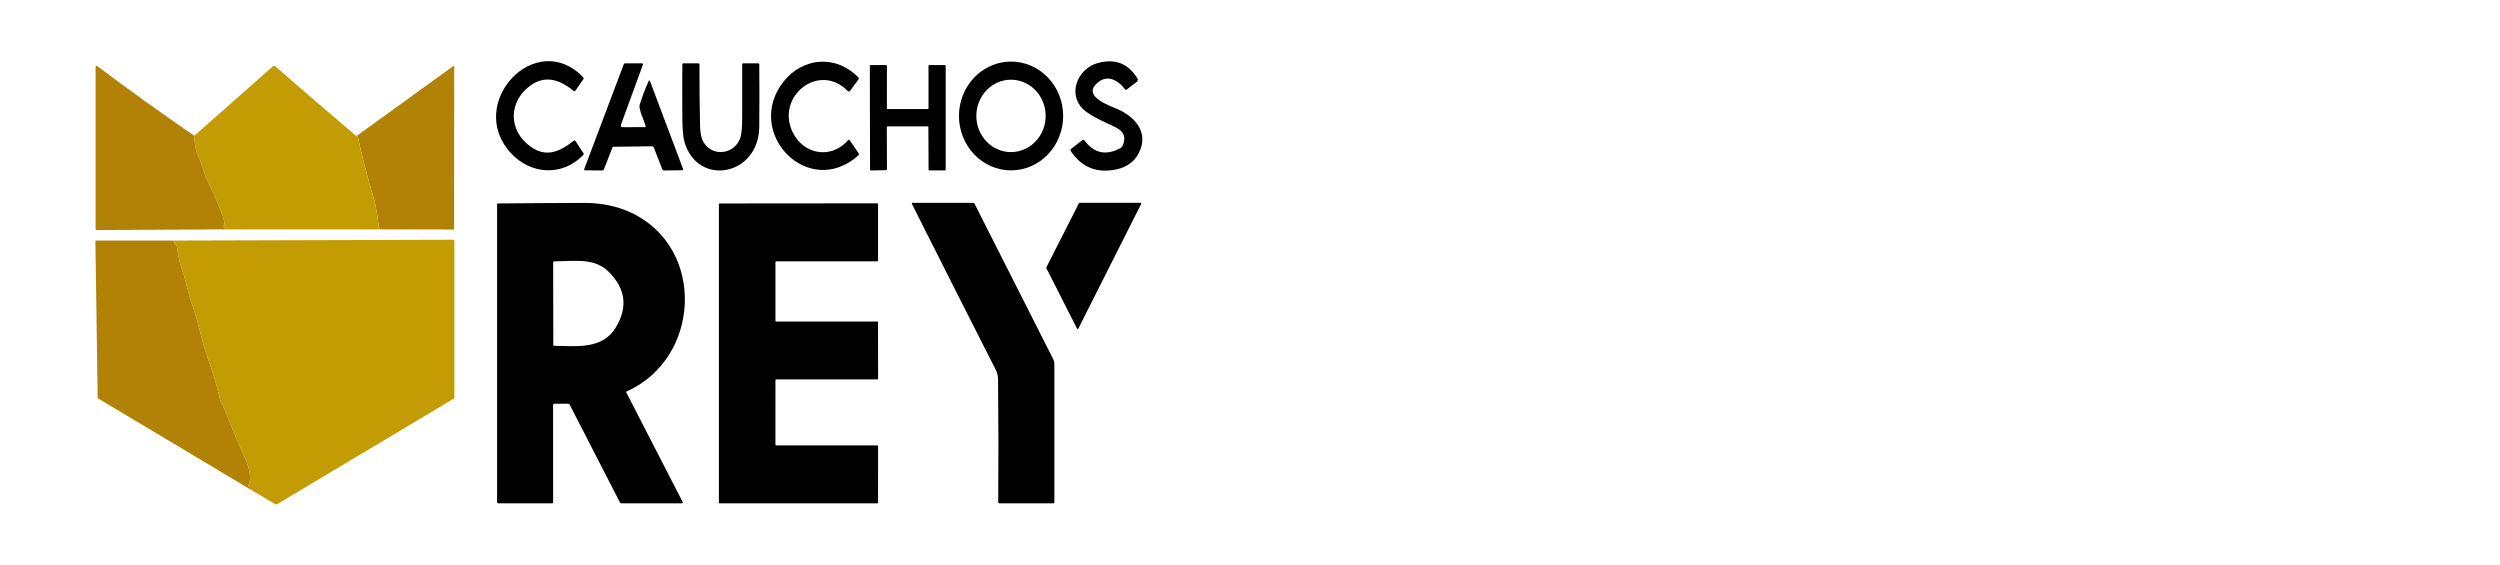<svg width="1022" height="231" viewBox="0 0 1022 231" fill="none" xmlns="http://www.w3.org/2000/svg">
<path d="M208.965 62.707C189.96 42.382 219.058 11.312 238.399 31.609C238.635 31.861 238.656 32.126 238.462 32.404L235.216 37.071C234.999 37.38 234.748 37.415 234.464 37.175C228.026 31.779 222.104 31.072 216.7 35.055C207.886 41.549 207.642 53.316 216.881 59.933C223.41 64.601 228.887 61.931 234.545 57.548C234.829 57.327 235.074 57.371 235.28 57.68L238.508 62.603C238.677 62.862 238.656 63.105 238.444 63.332C229.875 72.269 217.054 71.35 208.965 62.707Z" fill="black"/>
<path d="M320.314 33.362C328.249 23.327 341.904 22.343 350.872 31.63C351.126 31.895 351.144 32.176 350.927 32.472L347.599 37.035C347.26 37.496 346.892 37.525 346.493 37.121C334.75 25.306 317.104 39.374 323.978 53.924C328.348 63.173 339.764 65.284 346.692 57.313C346.928 57.036 347.152 57.048 347.363 57.351L350.981 62.596C351.083 62.743 351.128 62.924 351.108 63.103C351.088 63.282 351.004 63.446 350.872 63.561C330.289 81.766 303.929 54.095 320.314 33.362Z" fill="black"/>
<path d="M434.621 47.408C434.621 53.306 432.376 58.962 428.382 63.132C424.387 67.302 418.97 69.645 413.321 69.645C407.672 69.645 402.254 67.302 398.259 63.132C394.265 58.962 392.021 53.306 392.021 47.408C392.021 41.51 394.265 35.854 398.259 31.683C402.254 27.513 407.672 25.17 413.321 25.17C418.97 25.17 424.387 27.513 428.382 31.683C432.376 35.854 434.621 41.51 434.621 47.408ZM427.466 47.379C427.466 43.455 425.973 39.691 423.315 36.916C420.657 34.142 417.052 32.583 413.293 32.583C411.432 32.583 409.589 32.965 407.87 33.709C406.15 34.453 404.588 35.542 403.272 36.916C401.956 38.291 400.912 39.922 400.2 41.717C399.487 43.512 399.121 45.436 399.121 47.379C399.121 49.322 399.487 51.247 400.2 53.042C400.912 54.837 401.956 56.468 403.272 57.842C404.588 59.216 406.15 60.306 407.87 61.05C409.589 61.793 411.432 62.176 413.293 62.176C417.052 62.176 420.657 60.617 423.315 57.842C425.973 55.067 427.466 51.304 427.466 47.379Z" fill="black"/>
<path d="M447.722 34.779C443.361 39.74 453.961 43.366 456.826 44.597C463.137 47.304 469.167 53.174 466.239 60.993C464.54 65.506 461.2 68.27 456.219 69.286C448.306 70.902 442.14 68.384 437.721 61.732C437.509 61.41 437.552 61.129 437.848 60.889L442.454 57.273C442.775 57.02 443.059 57.061 443.307 57.396C447.278 62.722 452.223 63.751 458.141 60.482C458.462 60.305 458.7 60.05 458.858 59.715C460.484 56.32 459.538 53.754 456.019 52.019C451.603 49.832 444.222 46.973 441.547 43.233C436.878 36.72 441.321 27.973 448.439 25.871C455.633 23.757 461.137 25.808 464.951 32.025C465.093 32.259 465.144 32.54 465.095 32.81C465.047 33.081 464.901 33.322 464.688 33.483L460.544 36.626C460.326 36.79 460.136 36.764 459.973 36.55C456.645 32.252 451.875 30.056 447.722 34.779Z" fill="black"/>
<path d="M254.618 52.009L263.604 51.961C263.913 51.955 264.025 51.797 263.94 51.488C263.432 49.604 261.002 44.549 261.483 42.93C262.48 39.572 263.71 36.319 265.173 33.17C265.379 32.734 265.566 32.744 265.735 33.198L279.21 69.001C279.355 69.393 279.228 69.592 278.829 69.598L271.539 69.693C271.14 69.699 270.865 69.51 270.713 69.125L267.277 60.311C267.218 60.158 267.117 60.028 266.986 59.936C266.854 59.845 266.7 59.797 266.542 59.8L250.774 59.999C250.568 59.999 250.426 60.1 250.348 60.301L246.893 69.21C246.766 69.532 246.536 69.689 246.204 69.683L239.258 69.617C238.841 69.611 238.711 69.406 238.868 69.001L254.963 26.354C255.084 26.038 255.305 25.88 255.625 25.88H262.353C262.813 25.88 262.958 26.104 262.788 26.552L253.875 50.882C253.597 51.633 253.845 52.009 254.618 52.009Z" fill="black"/>
<path d="M310.385 51.904C310.177 71.879 285.332 76.48 279.864 58.219C279.277 56.275 278.969 52.943 278.939 48.222C278.891 40.939 278.891 33.649 278.939 26.354C278.945 26.038 279.096 25.88 279.392 25.88H285.449C285.782 25.88 285.948 26.054 285.948 26.401C285.918 34.719 285.997 43.012 286.184 51.28C286.25 54.303 286.671 56.496 287.444 57.859C291.153 64.401 300.257 63.151 302.633 56.401C303.152 54.943 303.409 52.075 303.403 47.796C303.397 40.658 303.4 33.514 303.412 26.363C303.412 26.041 303.564 25.88 303.866 25.88H309.932C310.24 25.88 310.395 26.041 310.395 26.363C310.473 34.902 310.47 43.416 310.385 51.904Z" fill="black"/>
<path d="M156.053 93.77L155.074 93.468C155.02 93.449 155.02 93.427 155.074 93.401C155.123 93.382 155.165 93.363 155.201 93.344C155.413 93.206 155.395 93.127 155.147 93.108L154.467 93.051C154.291 93.038 154.285 93.004 154.449 92.947C154.539 92.915 154.624 92.887 154.702 92.862C154.835 92.811 154.89 92.716 154.866 92.578C154.258 88.478 153.914 84.777 152.698 80.754C150.184 72.429 147.998 63.953 146.143 55.326L185.424 26.906C185.605 26.774 185.696 26.824 185.696 27.058L185.632 93.401C185.632 93.685 185.496 93.827 185.224 93.827L156.053 93.77Z" fill="#B18206"/>
<path d="M362.533 52.018L362.587 69.219C362.587 69.308 362.554 69.393 362.495 69.457C362.435 69.521 362.355 69.558 362.27 69.56L356.013 69.693C355.969 69.694 355.926 69.686 355.885 69.669C355.845 69.653 355.808 69.628 355.776 69.596C355.745 69.564 355.72 69.526 355.703 69.484C355.686 69.442 355.678 69.397 355.678 69.352L355.587 26.931C355.587 26.84 355.621 26.754 355.682 26.69C355.744 26.626 355.827 26.59 355.913 26.59H362.252C362.338 26.59 362.421 26.626 362.482 26.69C362.544 26.754 362.578 26.84 362.578 26.931L362.56 44.236C362.56 44.281 362.568 44.325 362.585 44.367C362.601 44.408 362.625 44.446 362.655 44.477C362.686 44.509 362.722 44.534 362.761 44.551C362.801 44.568 362.843 44.577 362.886 44.577H379.244C379.287 44.577 379.33 44.568 379.369 44.551C379.409 44.534 379.445 44.509 379.475 44.477C379.505 44.446 379.529 44.408 379.546 44.367C379.562 44.325 379.571 44.281 379.571 44.236V26.931C379.571 26.84 379.605 26.754 379.666 26.69C379.728 26.626 379.811 26.59 379.897 26.59H386.272C386.358 26.59 386.441 26.626 386.502 26.69C386.564 26.754 386.598 26.84 386.598 26.931V69.323C386.598 69.368 386.59 69.412 386.573 69.454C386.557 69.495 386.533 69.533 386.502 69.564C386.472 69.596 386.436 69.621 386.397 69.638C386.357 69.655 386.315 69.664 386.272 69.664H379.924C379.881 69.664 379.839 69.655 379.799 69.638C379.76 69.621 379.724 69.596 379.694 69.564C379.663 69.533 379.639 69.495 379.623 69.454C379.606 69.412 379.598 69.368 379.598 69.323L379.525 52.018C379.525 51.973 379.517 51.929 379.501 51.888C379.484 51.846 379.46 51.809 379.43 51.777C379.399 51.745 379.363 51.72 379.324 51.703C379.284 51.686 379.242 51.677 379.199 51.677H362.859C362.816 51.677 362.774 51.686 362.734 51.703C362.695 51.72 362.659 51.745 362.628 51.777C362.598 51.809 362.574 51.846 362.558 51.888C362.541 51.929 362.533 51.973 362.533 52.018Z" fill="black"/>
<path d="M146.142 55.322C147.998 63.95 150.183 72.426 152.698 80.75C153.913 84.773 154.257 88.475 154.865 92.574C154.889 92.713 154.835 92.808 154.702 92.858C154.623 92.883 154.539 92.912 154.448 92.943C154.285 93 154.291 93.035 154.466 93.048L155.146 93.104C155.394 93.123 155.412 93.202 155.2 93.341C155.164 93.36 155.122 93.379 155.074 93.398C155.019 93.423 155.019 93.445 155.074 93.464L156.053 93.767H92.579C92.416 93.325 92.078 93.155 91.564 93.256C91.485 93.269 91.458 93.265 91.482 93.246L91.709 93.038C91.824 92.931 91.815 92.836 91.682 92.754L91.455 92.612C91.195 92.454 91.21 92.325 91.5 92.224C93.314 91.599 85.561 75.193 84.618 73.432C83.457 71.293 82.868 67.79 81.49 64.855C80.124 61.946 79.437 58.828 79.431 55.502L111.667 27.007C111.771 26.915 111.903 26.864 112.041 26.864C112.179 26.864 112.313 26.915 112.419 27.007C123.264 36.486 134.227 45.925 145.308 55.322C145.531 55.512 145.809 55.512 146.142 55.322Z" fill="#C39C04"/>
<path d="M79.433 55.5C79.439 58.826 80.125 61.944 81.491 64.853C82.87 67.788 83.459 71.29 84.62 73.43C85.563 75.191 93.315 91.597 91.502 92.222C91.212 92.323 91.197 92.452 91.457 92.61L91.683 92.752C91.816 92.834 91.825 92.928 91.71 93.036L91.484 93.244C91.46 93.263 91.487 93.266 91.565 93.253C92.079 93.153 92.418 93.323 92.581 93.765L39.553 94.058C39.428 94.058 39.309 94.006 39.22 93.914C39.132 93.822 39.082 93.696 39.082 93.566V27.308C39.083 27.233 39.103 27.16 39.14 27.096C39.178 27.032 39.23 26.98 39.293 26.946C39.356 26.912 39.426 26.896 39.496 26.902C39.566 26.907 39.633 26.933 39.69 26.976C52.771 36.784 66.019 46.292 79.433 55.5Z" fill="#B18206"/>
<path d="M226.782 165.042C226.323 165.042 226.093 165.282 226.093 165.761L226.12 205.238C226.12 205.579 225.957 205.749 225.631 205.749L203.751 205.759C203.388 205.759 203.206 205.569 203.206 205.191V83.646C203.206 83.331 203.358 83.173 203.66 83.173C215.46 83.053 227.166 82.98 238.779 82.955C245.972 82.936 252.453 84.299 258.22 87.045C288.651 101.548 286.384 146.534 256.261 159.968C256.007 160.081 255.947 160.267 256.08 160.526L279.039 205.134C279.251 205.544 279.133 205.749 278.685 205.749H254.058C253.761 205.749 253.541 205.61 253.396 205.333L232.975 165.591C232.788 165.225 232.495 165.042 232.096 165.042H226.782ZM248.789 111.072C242.977 105.354 235.442 106.755 226.51 106.849C226.256 106.856 226.129 106.991 226.129 107.256L226.193 140.949C226.193 141.22 226.323 141.359 226.583 141.365C235.46 141.451 246.25 143.022 251.764 133.83C256.751 125.524 255.759 117.938 248.789 111.072Z" fill="black"/>
<path d="M317.286 131.436H358.653C358.727 131.436 358.799 131.467 358.851 131.522C358.904 131.577 358.934 131.652 358.934 131.73L358.97 154.81C358.97 154.888 358.94 154.962 358.888 155.017C358.835 155.073 358.764 155.103 358.689 155.103H317.286C317.212 155.103 317.14 155.134 317.087 155.189C317.035 155.244 317.005 155.319 317.005 155.397L316.996 181.79C316.996 181.868 317.026 181.943 317.078 181.998C317.131 182.053 317.203 182.084 317.277 182.084H358.68C358.754 182.084 358.826 182.115 358.879 182.17C358.931 182.225 358.961 182.3 358.961 182.377L358.952 205.458C358.952 205.535 358.922 205.61 358.87 205.665C358.817 205.72 358.745 205.751 358.671 205.751H294.164C294.089 205.751 294.018 205.72 293.965 205.665C293.912 205.61 293.883 205.535 293.883 205.458V83.468C293.883 83.39 293.912 83.316 293.965 83.26C294.018 83.205 294.089 83.174 294.164 83.174L358.662 83.118C358.736 83.118 358.808 83.149 358.861 83.204C358.913 83.259 358.943 83.333 358.943 83.411V106.529C358.943 106.607 358.913 106.682 358.861 106.737C358.808 106.792 358.736 106.823 358.662 106.823H317.286C317.212 106.823 317.14 106.854 317.087 106.909C317.035 106.964 317.005 107.038 317.005 107.116V131.143C317.005 131.221 317.035 131.295 317.087 131.35C317.14 131.405 317.212 131.436 317.286 131.436Z" fill="black"/>
<path d="M397.758 82.927C398.054 82.927 398.275 83.066 398.42 83.344L430.583 146.876C430.875 147.448 431.027 148.088 431.027 148.741V205.277C431.027 205.592 430.876 205.75 430.574 205.75H408.603C408.252 205.75 408.077 205.567 408.077 205.201C408.21 188.451 408.186 171.739 408.004 155.064C407.992 153.663 407.672 152.347 407.043 151.117C395.558 128.542 384.141 105.963 372.795 83.382C372.77 83.334 372.757 83.281 372.759 83.227C372.76 83.173 372.775 83.12 372.803 83.073C372.83 83.026 372.869 82.987 372.915 82.96C372.961 82.933 373.014 82.918 373.067 82.918L397.758 82.927Z" fill="black"/>
<path d="M441.321 82.918H466.248C466.298 82.918 466.347 82.932 466.39 82.958C466.433 82.984 466.47 83.021 466.495 83.066C466.521 83.11 466.535 83.161 466.536 83.213C466.537 83.265 466.525 83.317 466.502 83.363L440.813 134.36C440.788 134.408 440.752 134.447 440.707 134.475C440.662 134.502 440.611 134.517 440.56 134.517C440.508 134.517 440.457 134.502 440.412 134.475C440.368 134.447 440.331 134.408 440.306 134.36L427.738 109.595C427.716 109.552 427.704 109.503 427.704 109.453C427.704 109.404 427.716 109.355 427.738 109.311L441.067 83.079C441.092 83.03 441.128 82.99 441.173 82.962C441.218 82.933 441.269 82.918 441.321 82.918Z" fill="black"/>
<path d="M103.027 200.484C102.815 199.828 102.404 199.285 101.794 198.856C101.503 198.654 101.446 198.398 101.621 198.089C103.244 195.268 101.313 189.663 100.016 186.899C96.634 179.695 93.796 172.349 90.813 164.946C90.794 164.908 90.77 164.905 90.74 164.936C90.559 165.135 90.45 165.078 90.395 164.832C88.54 157.341 86.693 151.102 84.855 146.116C82.334 139.281 81.355 132.531 79.097 126.179C76.867 119.902 76.005 114.601 74.119 109.252C73.067 106.242 72.841 103.648 72.297 100.675C72.236 100.322 72.043 100.088 71.716 99.975C71.378 99.861 71.227 99.561 71.263 99.075C71.287 98.798 71.169 98.637 70.909 98.593L69.458 98.337L185.243 98.006C185.581 98.006 185.751 98.182 185.751 98.536V162.418C185.751 162.677 185.645 162.869 185.433 162.995L113.318 206.098C113.046 206.262 112.774 206.262 112.502 206.098L103.027 200.484Z" fill="#C39C04"/>
<path d="M69.458 98.34L70.909 98.596C71.169 98.64 71.287 98.801 71.263 99.079C71.226 99.565 71.377 99.864 71.716 99.978C72.042 100.092 72.236 100.325 72.296 100.679C72.84 103.651 73.067 106.245 74.119 109.256C76.005 114.604 76.866 119.906 79.097 126.182C81.355 132.534 82.334 139.284 84.855 146.119C86.693 151.105 88.539 157.344 90.395 164.835C90.45 165.081 90.558 165.138 90.74 164.939C90.77 164.908 90.794 164.911 90.812 164.949C93.796 172.352 96.634 179.698 100.016 186.902C101.313 189.667 103.244 195.271 101.621 198.092C101.446 198.402 101.503 198.657 101.793 198.859C102.404 199.288 102.815 199.831 103.026 200.487L40.279 162.98C40.049 162.841 39.931 162.636 39.925 162.364L39 98.804C39 98.489 39.154 98.331 39.462 98.331L69.458 98.34Z" fill="#B18206"/>
</svg>
